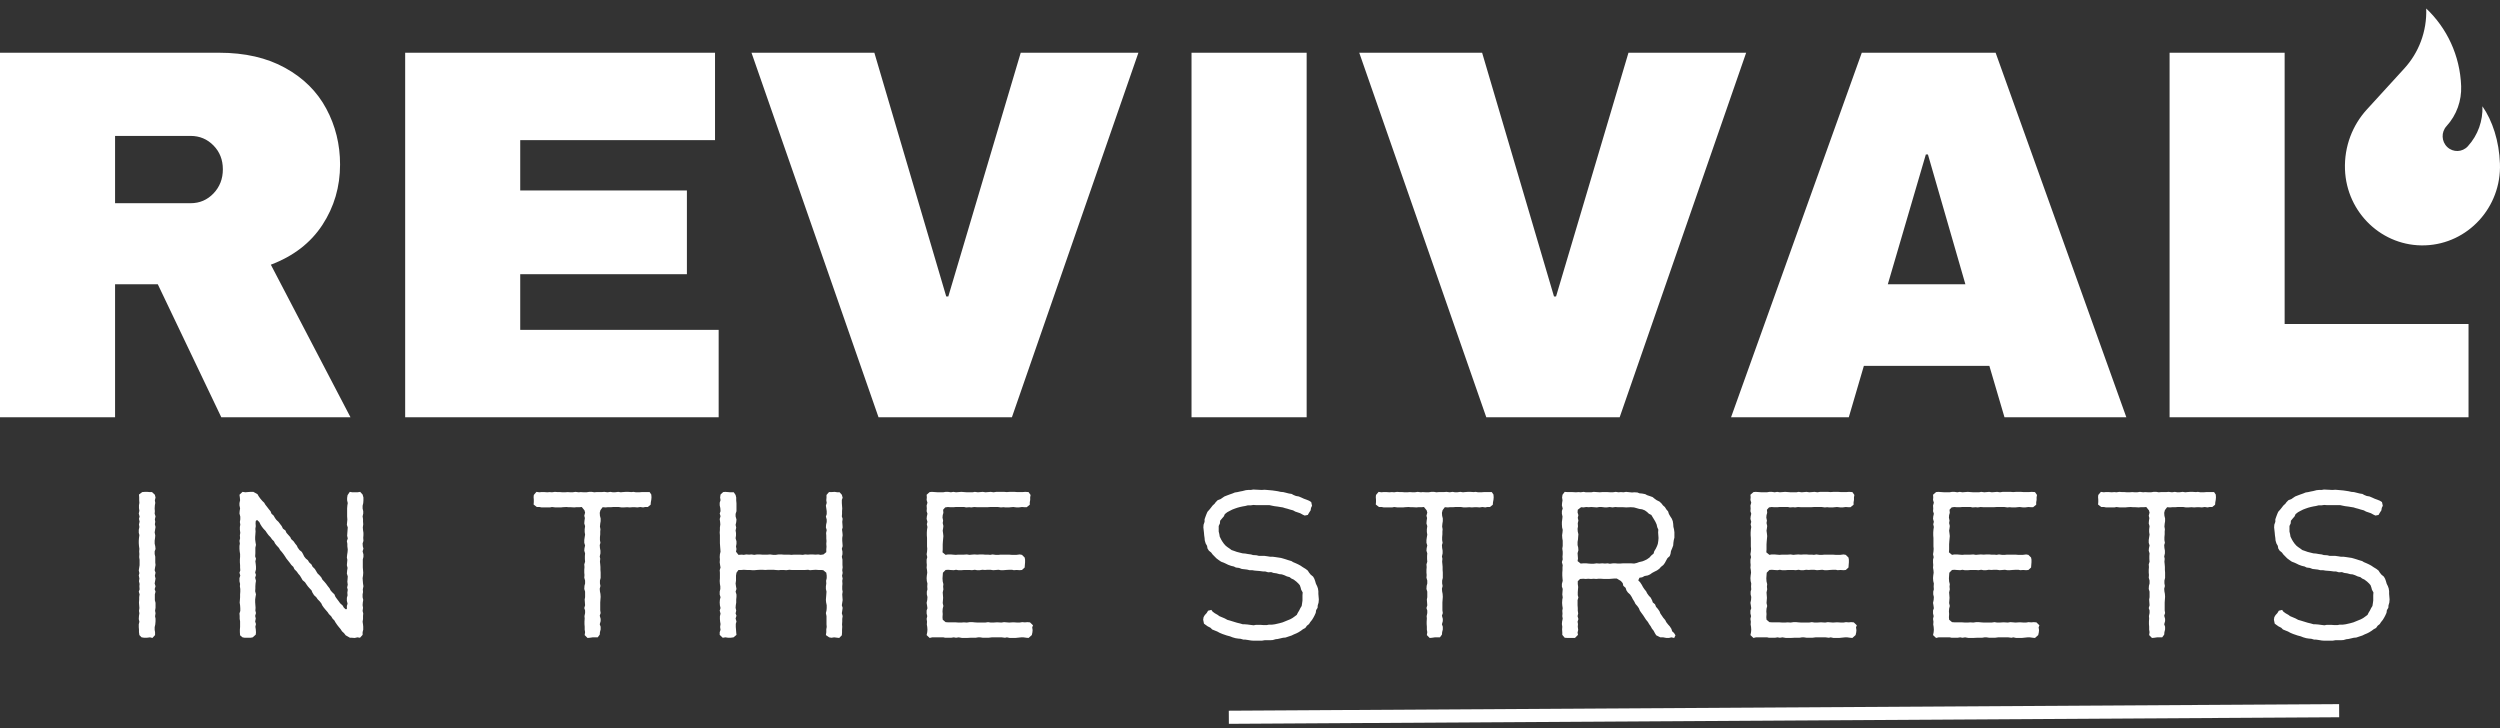 <svg width="230" height="67" viewBox="0 0 230 67" fill="none" xmlns="http://www.w3.org/2000/svg">
<rect x="0" y="0" width="230" height="67" fill="#333333" stroke="none"/>
<path d="M215.205 65.987L113.056 66.592L113.049 65.385L215.198 64.78L215.205 65.987ZM116.083 45.076L116.331 45.057L116.572 45.076L117.062 45.12L117.327 45.158L117.568 45.195L117.816 45.252L118.058 45.272L118.287 45.328L118.584 45.403L118.832 45.441L118.999 45.536L119.228 45.63L119.488 45.674L119.754 45.788L119.958 45.882L120.219 45.977L120.447 46.071L120.633 46.19L120.707 46.531L120.614 46.726L120.577 46.953L120.429 47.18L120.317 47.375L120.032 47.432L119.865 47.355L119.618 47.218L119.339 47.123L119.166 47.066L118.962 46.953L118.677 46.877L118.436 46.802L118.213 46.745L118.021 46.682L117.779 46.645L117.55 46.606L117.253 46.568L117.062 46.531L116.801 46.475H115.601L115.315 46.455L115.056 46.493H114.789L114.566 46.55L114.338 46.588L114.077 46.645L113.849 46.707L113.626 46.783L113.378 46.877L113.118 47.01L112.907 47.123L112.685 47.299L112.592 47.507L112.443 47.677L112.251 47.91L112.232 48.155L112.121 48.389V48.905L112.177 49.132L112.214 49.365L112.344 49.63L112.443 49.8L112.592 50.014L112.759 50.203L112.926 50.335L113.155 50.492L113.304 50.605L113.532 50.682L113.793 50.775L114.096 50.852L114.318 50.908L114.566 50.927L114.808 50.971L115.093 51.009L115.278 51.065L115.601 51.084L115.823 51.141H116.331L116.609 51.179L116.838 51.217H117.08L117.364 51.255L117.854 51.33L118.058 51.387L118.306 51.462L118.491 51.525L118.813 51.62L118.962 51.714L119.228 51.827L119.433 51.922L119.655 52.042L119.847 52.174L120.125 52.344L120.317 52.495L120.429 52.672L120.577 52.86L120.807 53.05L120.918 53.245L120.992 53.452L121.066 53.704L121.178 53.932L121.252 54.145L121.289 54.391V54.637L121.333 55.153L121.308 55.442L121.233 55.688L121.215 55.921L121.085 56.129L121.048 56.381L120.937 56.627L120.844 56.803L120.707 57.03L120.54 57.237L120.429 57.414L120.237 57.565L120.088 57.773L119.865 57.893L119.692 58.025L119.451 58.176L119.265 58.27L119.036 58.365L118.832 58.466L118.547 58.56L118.269 58.654L118.039 58.674L117.55 58.787L117.364 58.806L117.099 58.882L116.856 58.9H116.35L116.083 58.944H115.334L115.093 58.926L114.826 58.882L114.566 58.844H114.394L114.133 58.769L113.904 58.749L113.663 58.712L113.396 58.636L113.155 58.541L112.87 58.466L112.462 58.327L112.195 58.214L111.991 58.101L111.8 58.025L111.521 57.911L111.366 57.754L111.106 57.622L110.92 57.489L110.766 57.376L110.691 57.011L110.729 56.778L110.84 56.589L111.013 56.4L111.144 56.185L111.446 56.11L111.558 56.268L111.762 56.419L112.028 56.57L112.177 56.684L112.462 56.803L112.685 56.898L112.926 57.03L113.137 57.087L113.378 57.162L113.812 57.294L114.077 57.357L114.338 57.433H114.505L114.752 57.452L115.03 57.489L115.334 57.527L115.538 57.489H115.99L116.275 57.509H116.535L116.727 57.471H117.006L117.29 57.433L117.705 57.339L118.002 57.257L118.417 57.087L118.695 56.974L118.906 56.859L119.073 56.74L119.302 56.57L119.395 56.381L119.525 56.167L119.637 55.94L119.754 55.751L119.791 55.519L119.828 55.254V54.756L119.847 54.504L119.711 54.259L119.655 54.045L119.581 53.837L119.451 53.685L119.265 53.509L119.018 53.32L118.813 53.226L118.64 53.094L118.398 53.03L118.15 52.917L117.928 52.842L117.705 52.822L117.438 52.747L117.16 52.709L116.95 52.634L116.671 52.652L116.405 52.577H116.22L115.897 52.533L115.427 52.495L115.204 52.457H114.956L114.733 52.4L114.412 52.363L114.244 52.344L113.997 52.25L113.7 52.212L113.514 52.117L113.267 52.06L112.988 51.96L112.759 51.847L112.592 51.77L112.344 51.677L112.121 51.525L111.911 51.368L111.558 51.009L111.428 50.832L111.218 50.662L111.088 50.454L111.05 50.222L110.92 49.995L110.84 49.724L110.821 49.497L110.784 49.245L110.766 49.019L110.71 48.522L110.729 48.27L110.821 48.005V47.778L110.901 47.545L110.994 47.299L111.088 47.085L111.273 46.877L111.409 46.707L111.558 46.512L111.743 46.342L111.837 46.21L112.028 46.015L112.288 45.92L112.48 45.788L112.647 45.674L112.907 45.573L113.155 45.48L113.378 45.403L113.607 45.309L113.849 45.272L114.096 45.215L114.3 45.177L114.622 45.095L114.826 45.076H115.074L115.297 45.038L116.083 45.076ZM214.593 45.076L214.84 45.057L215.082 45.076L215.57 45.12L215.837 45.158L216.078 45.195L216.326 45.252L216.567 45.272L216.796 45.328L217.094 45.403L217.341 45.441L217.508 45.536L217.737 45.63L217.997 45.674L218.264 45.788L218.468 45.882L218.728 45.977L218.957 46.071L219.143 46.19L219.217 46.531L219.124 46.726L219.087 46.953L218.938 47.18L218.827 47.375L218.542 47.432L218.375 47.355L218.127 47.218L217.849 47.123L217.676 47.066L217.471 46.953L217.187 46.877L216.945 46.802L216.722 46.745L216.53 46.682L216.289 46.645L216.06 46.606L215.763 46.568L215.57 46.531L215.311 46.475H214.109L213.825 46.455L213.564 46.493H213.299L213.076 46.55L212.847 46.588L212.587 46.645L212.357 46.707L212.135 46.783L211.888 46.877L211.627 47.01L211.417 47.123L211.194 47.299L211.102 47.507L210.952 47.677L210.761 47.91L210.742 48.155L210.631 48.389V48.905L210.687 49.132L210.724 49.365L210.854 49.63L210.952 49.8L211.102 50.014L211.269 50.203L211.436 50.335L211.664 50.492L211.813 50.605L212.042 50.682L212.302 50.775L212.605 50.852L212.828 50.908L213.076 50.927L213.317 50.971L213.603 51.009L213.788 51.065L214.109 51.084L214.333 51.141H214.84L215.119 51.179L215.348 51.217H215.589L215.874 51.255L216.363 51.33L216.567 51.387L216.814 51.462L217.001 51.525L217.322 51.62L217.471 51.714L217.737 51.827L217.941 51.922L218.164 52.042L218.356 52.174L218.635 52.344L218.827 52.495L218.938 52.672L219.087 52.86L219.315 53.05L219.428 53.245L219.502 53.452L219.576 53.704L219.688 53.931L219.762 54.145L219.799 54.391V54.637L219.842 55.153L219.817 55.442L219.743 55.688L219.725 55.921L219.595 56.129L219.558 56.381L219.446 56.627L219.353 56.803L219.217 57.03L219.05 57.237L218.938 57.414L218.746 57.565L218.598 57.773L218.375 57.893L218.201 58.025L217.96 58.176L217.774 58.27L217.545 58.365L217.341 58.466L217.057 58.56L216.777 58.654L216.549 58.674L216.06 58.787L215.874 58.806L215.607 58.882L215.366 58.9H214.858L214.593 58.944H213.844L213.603 58.926L213.336 58.882L213.076 58.844H212.902L212.643 58.769L212.413 58.749L212.172 58.712L211.906 58.636L211.664 58.541L211.38 58.466L210.971 58.327L210.705 58.214L210.501 58.101L210.309 58.025L210.03 57.911L209.875 57.754L209.615 57.622L209.43 57.489L209.275 57.376L209.2 57.011L209.237 56.778L209.35 56.589L209.522 56.4L209.652 56.185L209.956 56.11L210.067 56.268L210.271 56.419L210.538 56.57L210.687 56.684L210.971 56.803L211.194 56.898L211.436 57.03L211.646 57.087L211.888 57.162L212.32 57.294L212.587 57.357L212.847 57.433H213.014L213.262 57.452L213.54 57.489L213.844 57.527L214.048 57.489H214.5L214.784 57.509H215.044L215.236 57.471H215.515L215.8 57.433L216.215 57.339L216.512 57.257L216.927 57.087L217.205 56.974L217.415 56.859L217.582 56.74L217.812 56.57L217.904 56.381L218.034 56.167L218.146 55.94L218.264 55.751L218.301 55.519L218.338 55.254V54.756L218.356 54.504L218.22 54.259L218.164 54.045L218.09 53.837L217.96 53.685L217.774 53.509L217.526 53.32L217.322 53.226L217.149 53.094L216.908 53.03L216.66 52.917L216.438 52.842L216.215 52.822L215.948 52.747L215.67 52.709L215.459 52.634L215.181 52.652L214.914 52.577H214.729L214.407 52.533L213.937 52.495L213.714 52.457H213.466L213.243 52.4L212.921 52.363L212.754 52.344L212.506 52.25L212.209 52.212L212.023 52.117L211.775 52.06L211.497 51.96L211.269 51.847L211.102 51.77L210.854 51.677L210.631 51.525L210.42 51.368L210.067 51.009L209.938 50.832L209.727 50.662L209.597 50.454L209.56 50.222L209.43 49.995L209.35 49.724L209.331 49.497L209.294 49.245L209.275 49.019L209.219 48.522L209.237 48.27L209.331 48.005V47.778L209.411 47.545L209.504 47.299L209.597 47.085L209.782 46.877L209.919 46.707L210.067 46.512L210.253 46.342L210.346 46.21L210.538 46.015L210.798 45.92L210.989 45.788L211.157 45.674L211.417 45.573L211.664 45.48L211.888 45.403L212.116 45.309L212.357 45.272L212.605 45.215L212.81 45.177L213.132 45.095L213.336 45.076H213.583L213.807 45.038L214.593 45.076ZM13.782 45.272H13.987L14.247 45.517L14.309 45.769L14.247 46.033L14.284 46.267L14.247 46.493L14.229 46.783L14.247 47.028L14.229 47.262L14.309 47.507L14.247 47.778L14.284 48.005L14.247 48.231L14.309 48.483L14.229 48.98L14.284 49.265L14.266 49.478L14.229 49.743V50.014L14.284 50.26L14.309 50.512L14.229 50.719V50.971L14.284 51.217V51.752L14.309 51.978L14.266 52.212L14.229 52.457L14.309 52.69L14.247 52.974L14.309 53.226L14.229 53.685L14.309 53.932L14.229 54.202L14.309 54.429L14.247 54.681V55.216L14.309 55.462V55.921L14.266 56.185L14.309 56.419L14.266 56.702L14.309 56.916V57.162L14.284 57.452L14.229 57.697V57.949L14.266 58.157V58.428L14.024 58.692L13.801 58.636L13.498 58.674H13.275L13.027 58.636L12.823 58.428L12.786 58.157V57.931L12.768 57.697V57.433L12.823 57.2L12.768 56.954L12.786 56.665L12.823 56.419L12.786 56.205L12.823 55.94L12.805 55.707L12.786 55.442L12.805 55.172V54.926L12.842 54.681L12.768 54.429L12.842 54.221L12.823 53.932L12.842 53.724L12.786 53.472L12.823 53.226L12.768 52.937L12.823 52.728L12.768 52.477L12.842 51.998V51.507L12.805 51.255L12.823 50.971L12.805 50.738L12.823 50.492L12.786 50.222L12.768 49.976V49.743L12.786 49.497L12.823 49.227L12.768 49.019V48.748L12.823 48.483L12.786 48.25L12.842 47.985L12.786 47.733L12.842 47.526L12.768 47.242L12.823 46.99L12.786 46.745V46.493L12.823 46.267L12.805 45.995V45.75L12.786 45.498L13.083 45.272L13.331 45.252H13.554L13.782 45.272ZM23.686 45.46L23.797 45.655L23.945 45.863L24.137 46.09L24.304 46.247L24.416 46.437L24.564 46.625L24.756 46.877L24.886 47.028L24.979 47.262L25.171 47.432L25.301 47.658L25.431 47.835L25.616 48.005L25.92 48.407L26.031 48.635L26.261 48.805L26.354 49.019L26.539 49.227L26.712 49.422L26.786 49.592L27.01 49.8L27.158 50.014L27.312 50.203L27.387 50.373L27.554 50.605L27.765 50.775L27.876 50.971L27.987 51.198L28.136 51.387L28.328 51.544L28.439 51.733L28.662 51.941L28.755 52.136L28.966 52.344L29.096 52.559L29.207 52.747L29.418 52.955L29.566 53.131L29.659 53.32L29.851 53.528L29.999 53.704L30.148 53.912L30.315 54.12L30.414 54.315L30.562 54.485L30.767 54.681L30.86 54.907L30.996 55.097L31.145 55.292L31.293 55.499L31.523 55.707L31.634 55.902L31.801 56.054L31.912 56.035V55.751L31.975 55.537L31.912 55.273V55.002L31.975 54.775L31.956 54.523L31.993 54.259L31.936 54.045L31.993 53.799L31.956 53.509L31.975 53.302L31.993 53.03L31.912 52.766L31.936 52.495L31.975 52.25L31.912 51.998L31.956 51.507L31.912 51.292L31.936 51.047L31.975 50.795L31.993 50.549L31.956 50.26V50.032L31.912 49.78L31.993 49.535L31.936 49.283L31.956 49.019L31.975 48.748L31.993 48.522L31.912 48.288L31.956 47.797L31.936 47.507V46.764L31.956 46.512L31.993 46.285L31.936 46.033V45.807L31.975 45.555L32.179 45.252L32.42 45.29H32.891L33.138 45.252L33.36 45.498L33.435 45.769V46.033L33.417 46.285L33.36 46.531V46.783L33.417 47.028V47.242L33.36 47.507L33.398 47.753V47.985L33.417 48.231L33.379 48.522L33.398 48.767L33.435 49.019V49.227L33.417 49.478L33.435 49.762L33.36 49.995L33.379 50.26L33.435 50.474L33.36 50.719L33.435 51.009V51.235L33.379 51.462V52.212L33.398 52.438L33.417 52.69L33.398 52.955L33.36 53.188L33.379 53.452L33.398 53.685L33.435 53.932L33.379 54.221L33.398 54.467L33.36 54.681V54.945L33.417 55.19L33.379 55.424L33.36 55.67L33.398 55.921L33.36 56.205L33.417 56.438L33.398 56.665V56.954L33.36 57.2L33.398 57.452L33.417 57.659V57.931L33.36 58.157V58.409L33.119 58.674L32.891 58.636L32.63 58.692L32.383 58.674H32.197L31.801 58.447L31.652 58.252L31.467 58.082L31.33 57.874L31.182 57.697L31.033 57.509L30.86 57.257L30.767 57.087L30.6 56.916L30.47 56.702L30.26 56.494L30.148 56.324L29.962 56.11L29.789 55.902L29.641 55.688L29.566 55.519L29.418 55.329L29.226 55.134L29.096 54.945L28.892 54.756L28.736 54.504L28.662 54.315L28.477 54.12L28.328 53.95L28.191 53.761L28.061 53.565L27.839 53.377L27.722 53.169L27.591 52.955L27.442 52.785L27.312 52.596L27.084 52.363L26.991 52.155L26.805 51.978L26.669 51.79L26.335 51.368L26.242 51.217L26.087 50.99L25.939 50.795L25.771 50.605L25.66 50.41L25.449 50.184L25.301 49.995L25.208 49.8L25.034 49.63L24.886 49.422L24.7 49.227L24.546 49.019L24.435 48.849L24.248 48.653L24.1 48.465L23.964 48.25L23.852 48.023L23.648 47.835L23.53 47.929L23.512 48.137L23.53 48.407L23.493 48.653L23.512 48.887L23.493 49.17L23.475 49.402V49.63L23.512 49.919L23.549 50.127L23.493 50.392V50.908L23.475 51.179L23.549 51.405L23.493 51.639L23.53 51.922L23.549 52.136V52.382L23.475 52.672L23.549 52.898L23.475 53.15L23.549 53.434L23.512 53.667L23.493 53.932V54.145L23.475 54.391L23.549 54.681L23.512 54.889L23.475 55.153V55.405L23.493 55.65L23.512 55.921L23.493 56.167L23.549 56.4L23.475 56.665L23.53 56.898L23.475 57.181L23.549 57.414L23.493 57.659L23.53 57.893L23.549 58.176L23.53 58.384L23.252 58.636L23.048 58.674H22.515L22.311 58.636L22.088 58.447L22.069 58.157V57.931L22.088 57.679V57.162L22.051 56.935V56.684L22.032 56.438L22.106 56.205V55.959L22.088 55.688L22.051 55.442L22.069 55.216L22.088 54.945V54.681L22.106 54.447V54.183L22.069 53.932L22.088 53.724L22.032 53.472V53.188L22.106 52.955L22.032 52.69L22.106 52.477L22.088 52.212V51.998L22.069 51.733V51.487L22.088 51.235V50.971L22.051 50.719L22.032 50.492V50.222L22.069 50.014L22.032 49.762L22.088 49.517L22.069 49.245L22.106 49.019L22.069 48.728V48.483L22.106 48.27L22.069 48.023L22.106 47.778V47.526L22.032 47.242L22.051 47.01L22.088 46.764L22.032 46.493V46.285L22.088 46.015L22.069 45.788L22.032 45.517L22.311 45.252L22.577 45.29L22.763 45.272L23.048 45.252H23.308L23.686 45.46ZM54.67 45.29L54.88 45.272H55.351L55.592 45.252L55.895 45.29L56.155 45.252L56.385 45.29H56.57L56.873 45.252L57.115 45.29L57.282 45.272L57.566 45.252H57.789L58.093 45.272L58.278 45.252L58.508 45.29H58.805L59.034 45.272H59.765L59.919 45.498L59.938 45.75L59.919 45.977L59.876 46.21L59.857 46.437L59.597 46.645H59.35L59.164 46.682L58.904 46.645L58.638 46.682L58.397 46.663H58.185L57.926 46.682L57.696 46.663L57.381 46.682H57.171L56.929 46.645H56.403L56.211 46.663H55.914L55.722 46.682L55.443 46.663L55.239 46.934L55.177 47.18L55.195 47.45L55.258 47.696V47.948L55.221 48.175L55.195 48.445L55.239 48.691L55.221 48.905V49.15L55.195 49.422V49.687L55.239 49.938L55.177 50.145L55.195 50.41L55.239 50.662V50.908L55.177 51.198L55.221 51.405L55.195 51.677L55.221 51.922L55.239 52.155V52.42L55.258 52.672V53.169L55.195 53.415V53.667L55.239 53.912L55.177 54.164L55.195 54.41L55.239 54.637L55.258 54.907L55.239 55.153L55.221 55.424V56.148L55.258 56.4L55.177 56.645L55.258 56.935V57.144L55.177 57.433L55.258 57.659V57.911L55.195 58.157L55.177 58.384L54.991 58.636H54.52L54.261 58.674L54.051 58.692L53.79 58.428L53.828 58.157L53.79 57.931V57.659L53.772 57.414V57.181L53.79 56.898L53.772 56.684L53.828 56.4V56.167L53.753 55.94L53.828 55.688L53.79 55.153L53.828 54.945V54.429L53.753 54.183L53.772 53.894L53.828 53.685V53.415L53.753 53.15L53.772 52.898L53.753 52.69V52.42L53.772 52.174L53.753 51.922L53.828 51.677L53.809 51.425V51.16L53.828 50.908L53.753 50.662L53.772 50.435L53.828 50.184L53.753 49.938V49.687L53.79 49.422L53.828 49.188L53.79 48.943V48.691L53.828 48.407L53.753 48.155L53.772 47.91L53.809 47.658L53.753 47.45L53.828 47.161L53.772 46.953L53.524 46.645L53.302 46.663H53.017L52.831 46.682L52.509 46.663H52.305L52.101 46.645L51.778 46.663L51.611 46.682H51.085L50.782 46.645L50.597 46.682H49.822L49.637 46.645H49.389L49.092 46.417L49.11 46.19V45.977L49.092 45.731L49.11 45.536L49.352 45.252L49.618 45.29L49.785 45.272H50.089L50.349 45.29L50.578 45.272L50.782 45.29L51.048 45.252L51.309 45.272H51.531L51.741 45.29H51.982L52.23 45.272L52.49 45.29H52.683L52.942 45.252L53.246 45.29L53.413 45.272L53.734 45.29H53.958L54.205 45.252H54.446L54.67 45.29ZM77.034 45.29H77.245L77.449 45.517L77.523 45.788L77.449 45.995V46.285L77.486 46.783L77.468 47.01V47.28L77.449 47.507L77.523 47.733L77.486 48.005L77.505 48.25L77.523 48.522L77.468 48.728L77.505 49.019L77.523 49.245L77.486 49.497V49.743L77.505 49.976L77.523 50.24L77.449 50.492L77.505 50.738V50.99L77.449 51.217L77.505 51.487V51.978L77.523 52.192L77.486 52.457L77.523 52.709L77.468 52.974L77.523 53.226L77.486 53.434L77.505 53.704L77.486 53.932V54.221L77.523 54.429L77.486 54.681L77.505 54.964L77.523 55.216L77.486 55.442L77.449 55.688L77.523 55.921L77.486 56.185L77.449 56.419L77.523 56.684L77.486 56.935V57.181L77.468 57.452L77.486 57.659L77.468 57.949V58.176L77.449 58.447L77.208 58.692L76.737 58.636L76.489 58.674L76.285 58.636L75.982 58.428L76.019 58.157V57.893L76.057 57.679L76.038 57.433V56.684L75.982 56.4L76.038 56.167L76.057 55.94V55.688L76.001 55.405L75.982 55.19L76.001 54.926L76.019 54.699L76.038 54.429L75.982 54.183V53.95L76.019 53.685L76.001 53.434L76.057 53.188V52.955L76.019 52.69L75.74 52.457L75.567 52.438H75.289L75.041 52.42L74.763 52.438L74.515 52.457L74.348 52.42L74.069 52.438H72.825L72.62 52.42L72.336 52.457L72.076 52.438H71.828L71.624 52.457L71.339 52.438L71.172 52.42H70.664L70.404 52.438L70.156 52.42H69.952L69.631 52.438L69.426 52.457H69.197L68.975 52.438H68.708L68.43 52.42L68.219 52.438H67.94L67.755 52.69L67.712 52.955V53.415L67.675 53.685L67.712 53.95L67.755 54.183L67.675 54.429L67.755 54.699V54.907L67.731 55.153V55.442L67.693 55.688L67.675 55.921L67.731 56.167L67.675 56.438L67.755 56.645L67.675 56.898L67.755 57.181L67.693 57.395V57.679L67.712 57.911L67.731 58.176L67.755 58.409L67.488 58.636L67.204 58.674H67L66.739 58.636L66.492 58.674L66.214 58.409V58.157L66.288 57.949L66.251 57.679L66.288 57.414L66.251 57.181L66.232 56.954V56.702L66.288 56.457L66.214 56.167L66.288 55.94L66.232 55.688L66.214 55.424L66.232 55.172L66.288 54.945L66.214 54.699V54.429L66.269 54.183V53.95L66.232 53.724L66.214 53.452L66.232 53.188V52.69L66.214 52.457L66.288 52.212L66.251 51.998L66.214 51.733L66.232 51.462L66.214 51.255L66.232 50.99L66.288 50.757L66.269 50.492L66.251 50.26L66.232 49.976V49.245L66.214 49L66.232 48.748V48.522L66.269 48.25L66.251 48.023L66.214 47.753L66.288 47.488L66.214 47.242L66.288 47.028L66.269 46.745L66.214 46.493V46.247L66.288 46.015L66.251 45.769L66.288 45.498L66.529 45.272L66.721 45.252L66.981 45.272L67.186 45.29H67.507L67.675 45.536L67.731 45.769V46.033L67.755 46.304V47.028L67.675 47.28V47.507L67.755 47.797L67.731 48.042L67.675 48.288L67.731 48.54L67.675 48.805L67.712 49.037V49.265L67.675 49.517L67.755 49.8V50.032L67.712 50.278L67.755 50.512L67.712 50.757L67.94 51.047L68.237 51.027L68.43 51.047L68.652 51.009L68.919 51.027L69.142 51.009L69.389 51.047L69.649 51.009H69.897L70.119 51.027H70.627L70.85 51.009L71.135 51.047H71.376L71.624 51.009H71.884L72.095 51.027H72.583L72.807 51.047L73.054 51.027H73.58L73.858 51.047L74.069 51.009L74.329 51.027L74.559 51.009H74.763L75.022 51.027L75.289 51.009L75.493 51.047L75.759 51.009L76.019 50.795V50.53L76.038 50.297L76.019 50.032L76.038 49.78L76.019 49.535V49.283L76.001 49.037L76.057 48.767L75.982 48.522L76.001 48.27L76.057 48.023V47.797L75.982 47.526L76.057 47.299V47.028L76.019 46.764L75.982 46.512L76.057 46.267L76.019 46.015L76.038 45.788V45.536L76.267 45.272H76.489L76.793 45.252L77.034 45.29ZM87.484 45.29L87.707 45.252L87.955 45.29L88.444 45.252L88.951 45.29H89.478L89.683 45.252L89.967 45.29L90.413 45.252L90.66 45.29L91.149 45.252L91.409 45.29L91.657 45.252H92.388L92.616 45.272L92.894 45.252H93.328L93.595 45.272H94.059L94.325 45.252L94.628 45.272L94.814 45.536L94.777 45.75V45.995L94.739 46.21V46.437L94.455 46.663H94.269L94.022 46.645L93.725 46.682H93.532L93.217 46.645L93.007 46.663L92.82 46.682H92.499L92.314 46.663L92.09 46.682L91.806 46.645H91.094L90.846 46.663H89.905L89.626 46.645L89.36 46.682L89.175 46.663L88.877 46.682L88.704 46.645H87.918L87.744 46.663H87.429L87.2 46.645L86.958 46.682L86.767 46.897L86.791 47.18L86.73 47.394L86.711 47.62L86.767 47.892L86.73 48.118L86.791 48.389L86.767 48.597L86.73 48.823L86.767 49.094L86.791 49.321L86.767 49.592L86.748 49.8L86.73 50.07V50.549L86.711 50.813L86.995 51.047L87.2 51.009H87.466L87.67 51.027L87.936 51.047L88.159 51.027H88.686L88.951 51.009L89.193 51.047L89.403 51.027L89.644 51.009L89.905 51.027L90.171 51.009H90.413L90.605 51.027H90.901L91.094 51.047L91.316 51.009L91.602 51.047H91.861L92.053 51.027H92.82L93.087 51.047H93.514L93.817 51.009L94.022 51.047L94.269 51.292L94.307 51.487V51.733L94.288 51.96L94.269 52.212L94.022 52.438L93.817 52.457L93.532 52.438L93.272 52.457L93.106 52.42H92.857L92.542 52.438L92.314 52.457H92.071L91.861 52.42L91.639 52.438L91.372 52.457L91.112 52.42H90.846L90.623 52.438L90.375 52.42L90.134 52.457H89.887L89.683 52.42L89.422 52.457L89.175 52.438H88.704L88.481 52.457H88.159L87.955 52.42L87.744 52.457L87.429 52.438L87.219 52.42L86.995 52.438L86.748 52.69L86.73 52.937L86.711 53.207L86.73 53.49L86.791 53.742L86.767 53.969L86.791 54.221L86.73 54.504L86.748 54.737L86.767 55.002L86.748 55.254L86.73 55.48L86.791 55.751L86.73 55.997L86.711 56.242L86.73 56.494L86.711 56.778L86.73 57.011L86.995 57.237L87.256 57.257H87.936L88.196 57.275H88.444L88.667 57.257L88.951 57.275L89.212 57.237H89.459L89.663 57.257L89.93 57.275H90.642L90.901 57.237L91.149 57.275H91.372L91.657 57.257H91.824L92.127 57.275L92.369 57.237L92.839 57.275L93.124 57.257H93.328L93.595 57.275H93.799L94.04 57.237L94.288 57.257L94.511 57.237L94.759 57.257L95.037 57.527L94.963 57.717L95 57.969L94.981 58.176L94.926 58.428L94.628 58.692L94.436 58.674L94.158 58.636H93.947L93.402 58.692H92.894L92.635 58.636L92.462 58.674L92.164 58.636H91.242L90.939 58.674H90.432L90.171 58.636H89.985L89.757 58.674H89.268L88.933 58.692H88.519L88.196 58.636L87.955 58.674L87.744 58.636L87.503 58.674H86.958L86.791 58.636H85.758L85.528 58.692L85.25 58.428L85.306 58.157L85.324 57.931L85.306 57.679L85.269 57.452L85.287 57.2L85.25 56.935L85.306 56.684L85.25 56.438V56.167L85.324 55.959L85.287 55.688L85.25 55.462L85.306 55.19L85.324 54.926L85.269 54.681V54.429L85.324 54.221L85.306 53.95L85.324 53.685L85.269 53.452L85.25 53.188L85.269 52.955L85.306 52.69L85.287 52.457L85.25 52.23L85.269 51.978L85.25 51.752V51.487L85.306 51.255L85.25 50.99L85.287 50.757L85.306 50.492L85.287 50.26V49.497L85.269 49.245V48.98L85.287 48.728L85.324 48.483L85.269 48.231L85.324 48.005L85.25 47.733L85.269 47.526L85.324 47.262L85.25 47.028L85.269 46.783L85.25 46.512L85.324 46.247L85.25 45.995L85.269 45.75L85.25 45.517L85.528 45.272L85.732 45.252L86.283 45.29H86.767L86.995 45.252H87.219L87.484 45.29ZM132.15 45.29L132.361 45.272H132.831L133.073 45.252L133.376 45.29L133.636 45.252L133.865 45.29H134.051L134.354 45.252L134.596 45.29L134.763 45.272L135.048 45.252H135.271L135.574 45.272L135.76 45.252L135.988 45.29H136.286L136.515 45.272H137.245L137.4 45.498L137.419 45.75L137.4 45.977L137.356 46.21L137.338 46.437L137.078 46.645H136.83L136.645 46.682L136.385 46.645L136.118 46.682L135.877 46.663H135.667L135.406 46.682L135.178 46.663L134.862 46.682H134.651L134.41 46.645H133.884L133.692 46.663H133.395L133.203 46.682L132.924 46.663L132.72 46.934L132.658 47.18L132.677 47.45L132.738 47.696V47.948L132.701 48.175L132.677 48.445L132.72 48.691L132.701 48.905V49.15L132.677 49.422V49.687L132.72 49.938L132.658 50.145L132.677 50.41L132.72 50.662V50.908L132.658 51.198L132.701 51.405L132.677 51.677L132.701 51.922L132.72 52.155V52.42L132.738 52.672V53.169L132.677 53.415V53.667L132.72 53.912L132.658 54.164L132.677 54.41L132.72 54.637L132.738 54.907L132.72 55.153L132.701 55.424V56.148L132.738 56.4L132.658 56.645L132.738 56.935V57.144L132.658 57.433L132.738 57.659V57.911L132.677 58.157L132.658 58.384L132.473 58.636H132.002L131.742 58.674L131.531 58.692L131.271 58.428L131.309 58.157L131.271 57.931V57.659L131.253 57.414V57.181L131.271 56.898L131.253 56.684L131.309 56.4V56.167L131.234 55.94L131.309 55.688L131.271 55.153L131.309 54.945V54.429L131.234 54.183L131.253 53.894L131.309 53.685V53.415L131.234 53.15L131.253 52.898L131.234 52.69V52.42L131.253 52.174L131.234 51.922L131.309 51.677L131.29 51.425V51.16L131.309 50.908L131.234 50.662L131.253 50.435L131.309 50.184L131.234 49.938V49.687L131.271 49.422L131.309 49.188L131.271 48.943V48.691L131.309 48.407L131.234 48.155L131.253 47.91L131.29 47.658L131.234 47.45L131.309 47.161L131.253 46.953L131.005 46.645L130.782 46.663H130.498L130.312 46.682L129.99 46.663H129.786L129.581 46.645L129.26 46.663L129.093 46.682H128.566L128.263 46.645L128.077 46.682H127.304L127.117 46.645H126.87L126.573 46.417L126.592 46.19V45.977L126.573 45.731L126.592 45.536L126.833 45.252L127.099 45.29L127.267 45.272H127.569L127.829 45.29L128.059 45.272L128.263 45.29L128.529 45.252L128.789 45.272H129.012L129.223 45.29H129.464L129.712 45.272L129.972 45.29H130.163L130.424 45.252L130.727 45.29L130.894 45.272L131.216 45.29H131.438L131.687 45.252H131.928L132.15 45.29ZM150.157 45.309L150.343 45.29L150.646 45.309L150.832 45.385L151.061 45.403L151.358 45.46L151.531 45.555L151.828 45.655L152.039 45.731L152.225 45.882L152.41 46.015L152.677 46.147L152.862 46.323L152.992 46.493L153.166 46.645L153.314 46.877L153.463 47.047L153.537 47.28L153.654 47.488L153.803 47.715L153.896 47.948L153.934 48.193L153.952 48.465L154.008 48.691L154.045 48.962V49.459L153.989 49.687L153.952 49.938L153.934 50.184L153.841 50.435L153.729 50.7L153.691 50.946L153.617 51.16L153.407 51.349L153.277 51.582L153.166 51.79L153.029 51.978L152.807 52.155L152.658 52.325L152.447 52.477L152.206 52.596L151.995 52.709L151.81 52.842L151.605 52.937L151.303 52.993L151.079 53.112L150.832 53.15L150.721 53.395L150.888 53.565L151.042 53.799L151.153 54.007L151.284 54.202L151.451 54.41L151.531 54.58L151.698 54.812L151.865 54.983L151.995 55.235L152.058 55.424L152.262 55.594L152.354 55.827L152.521 56.016L152.677 56.242L152.751 56.438L152.881 56.627L153.011 56.822L153.203 57.049L153.296 57.237L153.463 57.452L153.617 57.622L153.766 57.849L153.841 58.082L154.008 58.232L154.144 58.447L154.026 58.692L153.766 58.636L153.537 58.692H153.314L153.011 58.636H152.751L152.373 58.447L152.262 58.27L152.132 58.025L151.977 57.83L151.865 57.622L151.717 57.414L151.605 57.219L151.433 57.011L151.172 56.607L151.005 56.381L150.869 56.185L150.776 55.959L150.646 55.77L150.46 55.556L150.361 55.349L150.213 55.115L150.12 54.926L149.972 54.699L149.761 54.504L149.631 54.315L149.557 54.082L149.346 53.894L149.29 53.648L149.123 53.452L148.746 53.226H148.504L148.016 53.264H147.582L147.297 53.245H147.037L146.852 53.264L146.622 53.245L146.381 53.264L146.114 53.245L145.873 53.264L145.663 53.245L145.365 53.264L145.155 53.472V53.724L145.192 54.007L145.174 54.221L145.155 54.485V54.756L145.211 54.964L145.137 55.216V55.688L145.155 55.94V56.185L145.192 56.438L145.137 56.684L145.211 56.954L145.137 57.2L145.174 57.414L145.155 57.659L145.192 57.949L145.137 58.195L145.174 58.409L144.896 58.692H144.239L143.954 58.674L143.731 58.409V58.195L143.713 57.911L143.731 57.659L143.694 57.414L143.713 57.181L143.769 56.916L143.731 56.684L143.75 56.457L143.731 56.185L143.769 55.959L143.731 55.707L143.713 55.462L143.731 55.172L143.769 54.964L143.731 54.681L143.769 54.183L143.694 53.969V53.724L143.769 53.434L143.75 53.226L143.731 52.955V52.69L143.75 52.438V52.192L143.769 51.998L143.694 51.714L143.769 51.462L143.75 51.217L143.769 50.971V50.757L143.731 50.474L143.769 50.222V49.743L143.731 49.517L143.713 49.245L143.75 48.98L143.769 48.748L143.713 48.522L143.694 48.25V48.023L143.731 47.733L143.75 47.526L143.694 47.262V47.01L143.769 46.783L143.694 46.493L143.713 46.267L143.75 46.033L143.713 45.769L143.75 45.517L143.954 45.252L144.202 45.272H144.666L144.988 45.29L145.235 45.272L145.421 45.29L145.7 45.252L145.892 45.29H146.399L146.622 45.252L147.186 45.29L147.396 45.272H147.885L148.164 45.29H148.374L148.652 45.252L148.9 45.29L149.123 45.272L149.364 45.29L149.594 45.252L150.157 45.309ZM163.274 45.29L163.497 45.252L163.745 45.29L164.234 45.252L164.741 45.29H165.268L165.472 45.252L165.757 45.29L166.202 45.252L166.45 45.29L166.939 45.252L167.199 45.29L167.446 45.252H168.177L168.406 45.272L168.685 45.252H169.118L169.385 45.272H169.849L170.115 45.252L170.418 45.272L170.604 45.536L170.566 45.75V45.995L170.529 46.21V46.437L170.245 46.663H170.06L169.812 46.645L169.515 46.682H169.322L169.007 46.645L168.796 46.663L168.61 46.682H168.289L168.103 46.663L167.88 46.682L167.596 46.645H166.884L166.636 46.663H165.695L165.416 46.645L165.15 46.682L164.965 46.663L164.667 46.682L164.494 46.645H163.708L163.534 46.663H163.219L162.989 46.645L162.748 46.682L162.557 46.897L162.581 47.18L162.52 47.394L162.501 47.62L162.557 47.892L162.52 48.118L162.581 48.389L162.557 48.597L162.52 48.823L162.557 49.094L162.581 49.321L162.557 49.592L162.538 49.8L162.52 50.07V50.549L162.501 50.813L162.785 51.047L162.989 51.009H163.256L163.46 51.027L163.727 51.047L163.949 51.027H164.476L164.741 51.009L164.983 51.047L165.193 51.027L165.435 51.009L165.695 51.027L165.961 51.009H166.202L166.395 51.027H166.691L166.884 51.047L167.106 51.009L167.391 51.047H167.651L167.843 51.027H168.61L168.877 51.047H169.304L169.607 51.009L169.812 51.047L170.06 51.292L170.097 51.487V51.733L170.078 51.96L170.06 52.212L169.812 52.438L169.607 52.457L169.322 52.438L169.062 52.457L168.896 52.42H168.647L168.332 52.438L168.103 52.457H167.861L167.651 52.42L167.428 52.438L167.162 52.457L166.902 52.42H166.636L166.413 52.438L166.165 52.42L165.924 52.457H165.677L165.472 52.42L165.212 52.457L164.965 52.438H164.494L164.271 52.457H163.949L163.745 52.42L163.534 52.457L163.219 52.438L163.008 52.42L162.785 52.438L162.538 52.69L162.52 52.937L162.501 53.207L162.52 53.49L162.581 53.742L162.557 53.969L162.581 54.221L162.52 54.504L162.538 54.737L162.557 55.002L162.538 55.254L162.52 55.48L162.581 55.751L162.52 55.997L162.501 56.242L162.52 56.494L162.501 56.778L162.52 57.011L162.785 57.237L163.045 57.257H163.727L163.986 57.275H164.234L164.457 57.257L164.741 57.275L165.002 57.237H165.249L165.453 57.257L165.72 57.275H166.432L166.691 57.237L166.939 57.275H167.162L167.446 57.257H167.614L167.917 57.275L168.158 57.237L168.629 57.275L168.914 57.257H169.118L169.385 57.275H169.589L169.83 57.237L170.078 57.257L170.301 57.237L170.548 57.257L170.827 57.527L170.753 57.717L170.79 57.969L170.771 58.176L170.715 58.428L170.418 58.692L170.227 58.674L169.947 58.636H169.737L169.192 58.692H168.685L168.425 58.636L168.252 58.674L167.954 58.636H167.032L166.729 58.674H166.221L165.961 58.636H165.775L165.546 58.674H165.058L164.723 58.692H164.309L163.986 58.636L163.745 58.674L163.534 58.636L163.293 58.674H162.748L162.581 58.636H161.547L161.318 58.692L161.04 58.428L161.096 58.157L161.114 57.931L161.096 57.679L161.059 57.452L161.077 57.2L161.04 56.935L161.096 56.684L161.04 56.438V56.167L161.114 55.959L161.077 55.688L161.04 55.462L161.096 55.19L161.114 54.926L161.059 54.681V54.429L161.114 54.221L161.096 53.95L161.114 53.685L161.059 53.452L161.04 53.188L161.059 52.955L161.096 52.69L161.077 52.457L161.04 52.23L161.059 51.978L161.04 51.752V51.487L161.096 51.255L161.04 50.99L161.077 50.757L161.096 50.492L161.077 50.26V49.497L161.059 49.245V48.98L161.077 48.728L161.114 48.483L161.059 48.231L161.114 48.005L161.04 47.733L161.059 47.526L161.114 47.262L161.04 47.028L161.059 46.783L161.04 46.512L161.114 46.247L161.04 45.995L161.059 45.75L161.04 45.517L161.318 45.272L161.522 45.252L162.073 45.29H162.557L162.785 45.252H163.008L163.274 45.29ZM180.074 45.29L180.298 45.252L180.545 45.29L181.034 45.252L181.542 45.29H182.068L182.272 45.252L182.557 45.29L183.003 45.252L183.25 45.29L183.739 45.252L183.999 45.29L184.247 45.252H184.978L185.206 45.272L185.485 45.252H185.918L186.185 45.272H186.648L186.915 45.252L187.219 45.272L187.404 45.536L187.367 45.75V45.995L187.33 46.21V46.437L187.045 46.663H186.859L186.611 46.645L186.314 46.682H186.123L185.807 46.645L185.597 46.663L185.411 46.682H185.089L184.903 46.663L184.681 46.682L184.396 46.645H183.684L183.437 46.663H182.495L182.217 46.645L181.95 46.682L181.765 46.663L181.468 46.682L181.294 46.645H180.508L180.335 46.663H180.019L179.79 46.645L179.549 46.682L179.356 46.897L179.381 47.18L179.319 47.394L179.301 47.62L179.356 47.892L179.319 48.118L179.381 48.389L179.356 48.597L179.319 48.823L179.356 49.094L179.381 49.321L179.356 49.592L179.338 49.8L179.319 50.07V50.549L179.301 50.813L179.586 51.047L179.79 51.009H180.056L180.261 51.027L180.526 51.047L180.749 51.027H181.275L181.542 51.009L181.783 51.047L181.994 51.027L182.235 51.009L182.495 51.027L182.762 51.009H183.003L183.194 51.027H183.492L183.684 51.047L183.906 51.009L184.191 51.047H184.451L184.644 51.027H185.411L185.677 51.047H186.104L186.407 51.009L186.611 51.047L186.859 51.292L186.896 51.487V51.733L186.878 51.96L186.859 52.212L186.611 52.438L186.407 52.457L186.123 52.438L185.862 52.457L185.695 52.42H185.448L185.132 52.438L184.903 52.457H184.662L184.451 52.42L184.229 52.438L183.962 52.457L183.702 52.42H183.437L183.213 52.438L182.966 52.42L182.725 52.457H182.477L182.272 52.42L182.013 52.457L181.765 52.438H181.294L181.071 52.457H180.749L180.545 52.42L180.335 52.457L180.019 52.438L179.809 52.42L179.586 52.438L179.338 52.69L179.319 52.937L179.301 53.207L179.319 53.49L179.381 53.742L179.356 53.969L179.381 54.221L179.319 54.504L179.338 54.737L179.356 55.002L179.338 55.254L179.319 55.48L179.381 55.751L179.319 55.997L179.301 56.242L179.319 56.494L179.301 56.778L179.319 57.011L179.586 57.237L179.846 57.257H180.526L180.786 57.275H181.034L181.257 57.257L181.542 57.275L181.802 57.237H182.05L182.254 57.257L182.52 57.275H183.231L183.492 57.237L183.739 57.275H183.962L184.247 57.257H184.414L184.718 57.275L184.959 57.237L185.43 57.275L185.714 57.257H185.918L186.185 57.275H186.389L186.63 57.237L186.878 57.257L187.101 57.237L187.349 57.257L187.627 57.527L187.553 57.717L187.59 57.969L187.571 58.176L187.516 58.428L187.219 58.692L187.026 58.674L186.748 58.636H186.537L185.993 58.692H185.485L185.225 58.636L185.052 58.674L184.755 58.636H183.832L183.529 58.674H183.021L182.762 58.636H182.575L182.347 58.674H181.857L181.523 58.692H181.108L180.786 58.636L180.545 58.674L180.335 58.636L180.093 58.674H179.549L179.381 58.636H178.348L178.118 58.692L177.84 58.428L177.896 58.157L177.914 57.931L177.896 57.679L177.858 57.452L177.877 57.2L177.84 56.935L177.896 56.684L177.84 56.438V56.167L177.914 55.959L177.877 55.688L177.84 55.462L177.896 55.19L177.914 54.926L177.858 54.681V54.429L177.914 54.221L177.896 53.95L177.914 53.685L177.858 53.452L177.84 53.188L177.858 52.955L177.896 52.69L177.877 52.457L177.84 52.23L177.858 51.978L177.84 51.752V51.487L177.896 51.255L177.84 50.99L177.877 50.757L177.896 50.492L177.877 50.26V49.497L177.858 49.245V48.98L177.877 48.728L177.914 48.483L177.858 48.231L177.914 48.005L177.84 47.733L177.858 47.526L177.914 47.262L177.84 47.028L177.858 46.783L177.84 46.512L177.914 46.247L177.84 45.995L177.858 45.75L177.84 45.517L178.118 45.272L178.322 45.252L178.874 45.29H179.356L179.586 45.252H179.809L180.074 45.29ZM198.601 45.29L198.811 45.272H199.281L199.522 45.252L199.826 45.29L200.086 45.252L200.315 45.29H200.501L200.804 45.252L201.046 45.29L201.213 45.272L201.497 45.252H201.721L202.023 45.272L202.209 45.252L202.438 45.29H202.735L202.965 45.272H203.695L203.85 45.498L203.868 45.75L203.85 45.977L203.807 46.21L203.788 46.437L203.528 46.645H203.28L203.095 46.682L202.835 46.645L202.568 46.682L202.327 46.663H202.116L201.856 46.682L201.627 46.663L201.312 46.682H201.102L200.859 46.645H200.334L200.142 46.663H199.845L199.652 46.682L199.374 46.663L199.17 46.934L199.107 47.18L199.126 47.45L199.188 47.696V47.948L199.151 48.175L199.126 48.445L199.17 48.691L199.151 48.905V49.15L199.126 49.422V49.687L199.17 49.938L199.107 50.145L199.126 50.41L199.17 50.662V50.908L199.107 51.198L199.151 51.405L199.126 51.677L199.151 51.922L199.17 52.155V52.42L199.188 52.672V53.169L199.126 53.415V53.667L199.17 53.912L199.107 54.164L199.126 54.41L199.17 54.637L199.188 54.907L199.17 55.153L199.151 55.424V56.148L199.188 56.4L199.107 56.645L199.188 56.935V57.144L199.107 57.433L199.188 57.659V57.911L199.126 58.157L199.107 58.384L198.922 58.636H198.452L198.191 58.674L197.981 58.692L197.722 58.428L197.759 58.157L197.722 57.931V57.659L197.703 57.414V57.181L197.722 56.898L197.703 56.684L197.759 56.4V56.167L197.684 55.94L197.759 55.688L197.722 55.153L197.759 54.945V54.429L197.684 54.183L197.703 53.894L197.759 53.685V53.415L197.684 53.15L197.703 52.898L197.684 52.69V52.42L197.703 52.174L197.684 51.922L197.759 51.677L197.74 51.425V51.16L197.759 50.908L197.684 50.662L197.703 50.435L197.759 50.184L197.684 49.938V49.687L197.722 49.422L197.759 49.188L197.722 48.943V48.691L197.759 48.407L197.684 48.155L197.703 47.91L197.74 47.658L197.684 47.45L197.759 47.161L197.703 46.953L197.455 46.645L197.232 46.663H196.947L196.762 46.682L196.439 46.663H196.235L196.031 46.645L195.709 46.663L195.542 46.682H195.016L194.713 46.645L194.527 46.682H193.753L193.567 46.645H193.319L193.022 46.417L193.041 46.19V45.977L193.022 45.731L193.041 45.536L193.282 45.252L193.549 45.29L193.716 45.272H194.02L194.279 45.29L194.509 45.272L194.713 45.29L194.979 45.252L195.239 45.272H195.462L195.672 45.29H195.914L196.161 45.272L196.421 45.29H196.613L196.873 45.252L197.177 45.29L197.344 45.272L197.665 45.29H197.889L198.136 45.252H198.377L198.601 45.29ZM146.907 46.682L146.399 46.645L146.151 46.663L145.929 46.645L145.682 46.682L145.458 46.663L145.155 46.897L145.137 47.142L145.211 47.394L145.155 47.64L145.211 47.892L145.155 48.137L145.174 48.427L145.137 48.653L145.155 48.905L145.211 49.15L145.192 49.365L145.174 49.63L145.137 49.856V50.145L145.192 50.373L145.211 50.625L145.137 50.889L145.174 51.387L145.137 51.62L145.421 51.847L145.663 51.827H145.947L146.133 51.847L146.399 51.865H146.604L146.889 51.827L147.13 51.847L147.415 51.827L147.656 51.847L147.903 51.827L148.108 51.865L148.393 51.827H148.615L148.839 51.847H149.049L149.309 51.827H150.064L150.343 51.847L150.591 51.79L150.795 51.714L151.116 51.639L151.303 51.563L151.513 51.462L151.754 51.292L151.902 51.122L152.132 50.927L152.188 50.719L152.336 50.474L152.447 50.24L152.521 50.032L152.565 49.743L152.584 49.497L152.547 48.98L152.565 48.728L152.466 48.502L152.41 48.25L152.299 48.005L152.188 47.815L152.058 47.602L151.921 47.375L151.698 47.262L151.531 47.103L151.321 46.953L151.079 46.858L150.813 46.82L150.554 46.745L150.324 46.682L150.027 46.663L149.612 46.682L149.309 46.663H148.839L148.615 46.645L148.35 46.682L148.09 46.645L147.823 46.682H147.656L147.341 46.645H147.13L146.907 46.682ZM20.169 4.852C22.533 4.852 24.553 5.316 26.229 6.243C27.908 7.167 29.171 8.419 30.018 9.997C30.863 11.572 31.286 13.285 31.286 15.137C31.286 17.187 30.743 19.039 29.658 20.697C28.572 22.352 26.992 23.57 24.917 24.351L32.246 38.39H20.36L14.517 26.152H10.586V38.39H0V4.852H20.169ZM65.782 12.895H47.861V17.523H63.195V25.227H47.861V30.347H66.117V38.39H37.275V4.852H65.782V12.895ZM87.053 27.273H87.245L93.906 4.852H104.733L93.095 38.39H80.825L69.138 4.852H80.441L87.053 27.273ZM120.212 38.39H109.62V4.852H120.212V38.39ZM142.967 27.273H143.158L149.819 4.852H160.646L149.009 38.39H136.739L125.051 4.852H136.355L142.967 27.273ZM195.624 38.39H184.413L183.021 33.659H171.476L170.089 38.39H159.256L171.283 4.852H183.597L195.624 38.39ZM210.187 29.811H227.105V38.39H199.602V4.852H210.187V29.811ZM173.679 26.152H180.816L177.369 14.211H177.177L173.679 26.152ZM223.212 0.782C225.106 2.571 226.324 5.094 226.426 7.927C226.474 9.238 226.028 10.569 225.079 11.606C224.577 12.156 224.608 13.017 225.149 13.528C225.691 14.04 226.536 14.008 227.039 13.459C227.986 12.421 228.433 11.091 228.384 9.778C229.309 11.109 229.921 12.973 229.995 15.055C230.139 19.059 227.063 22.424 223.128 22.572C219.192 22.719 215.882 19.589 215.738 15.585C215.662 13.459 216.438 11.505 217.758 10.065L221.192 6.305C222.511 4.864 223.288 2.909 223.212 0.782ZM10.586 18.695H17.537C18.367 18.695 19.068 18.395 19.643 17.794C20.215 17.194 20.503 16.456 20.503 15.577C20.503 14.7 20.215 13.97 19.643 13.386C19.068 12.798 18.367 12.504 17.537 12.504H10.586V18.695Z" fill="white"/>
</svg>
